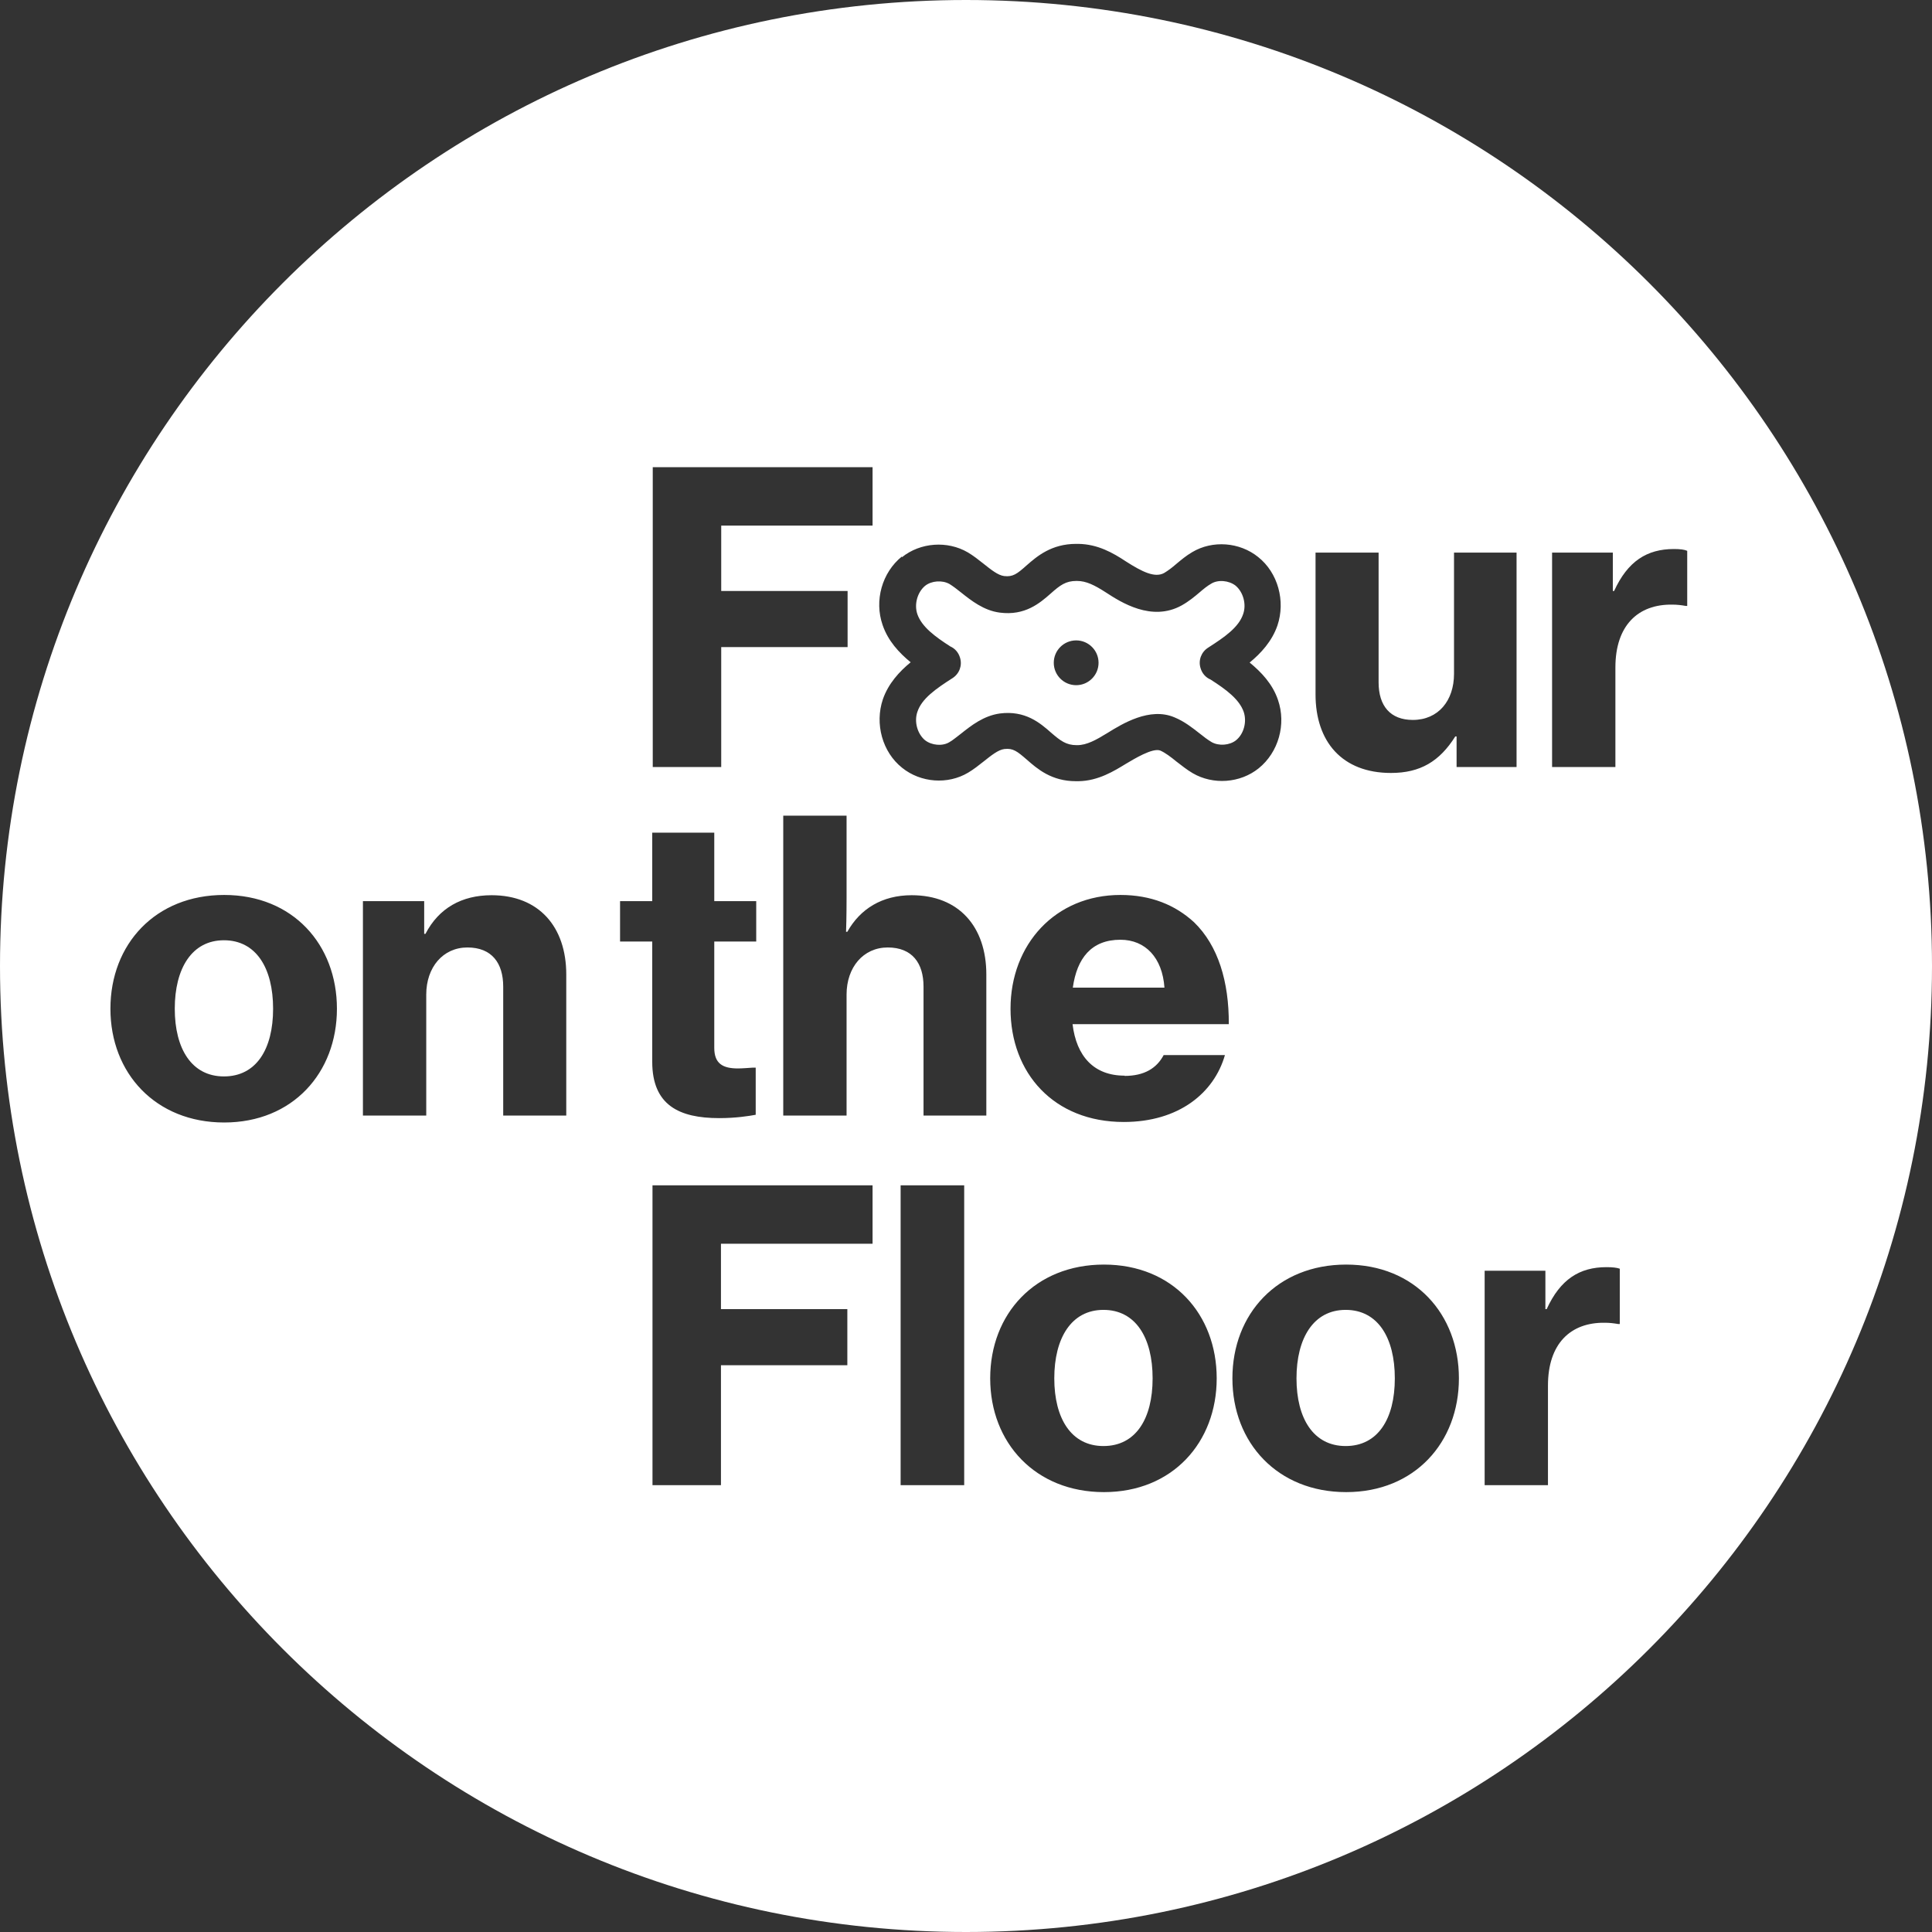 <?xml version="1.0" encoding="UTF-8"?>
<svg id="Layer_2" xmlns="http://www.w3.org/2000/svg" viewBox="0 0 75.06 75.06">
  <rect x="0" y="0" width="75.06" height="75.06" fill="#333333" stroke="none"/>
  <defs>
    <style>
      .cls-1 {
        fill: #fff;
      }
    </style>
  </defs>
  <g id="Layer_1-2" data-name="Layer_1">
    <g id="Layer_2-2">
      <g>
        <path class="cls-1" d="M8.7,36.53c-1.25,0-1.91,1.1-1.91,2.66s.66,2.63,1.91,2.63,1.91-1.05,1.91-2.63-.66-2.66-1.91-2.66Z"/>
        <path class="cls-1" d="M52.28,50.89c-1.25,0-1.91,1.1-1.91,2.66s.66,2.63,1.91,2.63,1.91-1.05,1.91-2.63-.66-2.66-1.91-2.66Z"/>
        <path class="cls-1" d="M36.91,25.11c.19.08.33.24.39.45.09.3-.03.62-.3.79-.64.41-1.19.79-1.36,1.31-.13.38,0,.85.3,1.1.26.2.68.24.95.07.14-.08.29-.21.45-.33.39-.31.87-.69,1.5-.78.99-.13,1.57.37,1.99.74.37.32.59.49,1,.49h.02c.37,0,.73-.2,1.17-.47.58-.36,1.65-1.02,2.61-.61.39.16.7.41.97.62.16.13.32.25.47.34.28.16.7.13.95-.07.3-.24.43-.71.3-1.1-.17-.49-.68-.87-1.29-1.26-.19-.08-.33-.24-.39-.45-.09-.3.03-.62.3-.79.64-.41,1.19-.79,1.36-1.31.13-.38,0-.85-.3-1.1-.26-.2-.68-.24-.95-.07-.14.08-.29.2-.44.33-.2.17-.43.36-.7.51-1.17.65-2.37-.13-2.94-.5-.45-.29-.77-.45-1.13-.45h-.02c-.41,0-.63.16-1,.49-.42.37-1,.87-1.98.74-.62-.08-1.11-.47-1.5-.78-.16-.13-.32-.25-.45-.33-.28-.16-.7-.13-.95.07h0c-.3.25-.43.72-.3,1.1.17.49.68.87,1.29,1.26ZM41.81,24.88c.48,0,.87.39.87.87s-.39.87-.87.87-.87-.39-.87-.87.39-.87.87-.87Z"/>
        <path class="cls-1" d="M42.87,50.89c-1.25,0-1.91,1.1-1.91,2.66s.66,2.63,1.91,2.63,1.91-1.05,1.91-2.63-.66-2.66-1.91-2.66Z"/>
        <path class="cls-1" d="M43.53,36.51c-1.13,0-1.69.72-1.85,1.86h3.56c-.08-1.16-.74-1.86-1.71-1.86Z"/>
        <path class="cls-1" d="M37.53,0C16.8,0,0,16.8,0,37.53s16.8,37.53,37.53,37.53,37.53-16.8,37.53-37.53S58.26,0,37.53,0ZM51.1,21.47h2.46v5.04c0,.92.46,1.46,1.33,1.46.99,0,1.6-.75,1.6-1.79v-4.71h2.43v8.33h-2.33v-1.19h-.05c-.61.97-1.36,1.42-2.5,1.42-1.9,0-2.93-1.22-2.93-3.05v-5.51ZM35.04,21.65c.72-.58,1.77-.65,2.56-.19.22.13.42.29.61.44.29.23.56.45.8.48.34.04.5-.08.87-.41.41-.36.97-.84,1.93-.84h.08c.76.01,1.35.35,1.85.68.64.41,1.13.65,1.49.45.15-.09.31-.21.47-.35.18-.15.38-.32.62-.46.79-.47,1.84-.39,2.56.19.77.61,1.07,1.71.75,2.66-.21.61-.64,1.08-1.08,1.44.45.37.89.83,1.1,1.45.33.95.02,2.04-.75,2.66-.72.58-1.77.65-2.56.19-.24-.14-.43-.3-.63-.45-.22-.18-.43-.34-.63-.43-.3-.12-1.04.34-1.33.51-.46.28-1.08.67-1.85.68h-.1c-.95,0-1.5-.48-1.91-.84-.37-.32-.53-.45-.87-.41-.24.03-.51.25-.8.48-.19.15-.39.31-.61.44-.79.47-1.84.39-2.56-.19-.77-.61-1.07-1.71-.75-2.66.21-.61.64-1.08,1.08-1.44-.45-.37-.88-.83-1.09-1.45-.33-.95-.02-2.04.75-2.66ZM25.35,18.15h8.55v2.27h-5.88v2.54h4.91v2.18h-4.91v4.66h-2.66v-11.65ZM8.71,43.61c-2.66,0-4.42-1.91-4.42-4.42s1.75-4.42,4.42-4.42,4.38,1.93,4.38,4.42-1.72,4.42-4.38,4.42ZM21.99,43.34h-2.44v-5.01c0-.91-.44-1.52-1.39-1.52s-1.6.77-1.6,1.83v4.7h-2.46v-8.33h2.38v1.27h.05c.52-1,1.41-1.5,2.57-1.5,1.83,0,2.9,1.22,2.9,3.08v5.48ZM24.09,35.01h1.25v-2.66h2.41v2.66h1.63v1.57h-1.63v4.13c0,.62.34.8.92.8.16,0,.41-.02.56-.03h.13v1.83c-.27.05-.77.13-1.42.13-1.55,0-2.6-.5-2.6-2.19h0v-4.67h-1.25v-1.57ZM33.89,48.32h-5.88v2.54h4.91v2.18h-4.91v4.66h-2.66v-11.65h8.55v2.27ZM37.46,57.7h-2.47v-11.65h2.47v11.65ZM38.32,43.34h-2.44v-5.01c0-.91-.44-1.52-1.39-1.52s-1.6.77-1.6,1.83v4.7h-2.46v-11.65h2.46v3.21c0,.08,0,.75-.02,1.3h.05c.5-.89,1.35-1.42,2.5-1.42h0c1.83,0,2.9,1.22,2.9,3.08v5.48ZM42.89,57.97c-2.66,0-4.42-1.91-4.42-4.42s1.75-4.42,4.42-4.42,4.38,1.93,4.38,4.42-1.72,4.42-4.38,4.42ZM43.69,41.8c.77,0,1.25-.3,1.52-.81h2.38c-.42,1.47-1.79,2.6-3.93,2.6-2.72,0-4.4-1.9-4.4-4.4s1.74-4.42,4.27-4.42c1.19,0,2.13.39,2.86,1.06h0c.94.91,1.36,2.32,1.35,3.96h-6.07c.15,1.25.83,2,2.02,2ZM52.3,57.97c-2.66,0-4.42-1.91-4.42-4.42s1.75-4.42,4.42-4.42,4.38,1.93,4.38,4.42-1.72,4.42-4.38,4.42ZM62.93,51.44h-.06c-.17-.03-.34-.05-.52-.05-1.33-.02-2.21.81-2.21,2.44v3.87h-2.46v-8.33h2.36v1.49h.05c.53-1.16,1.28-1.63,2.32-1.63.24,0,.41.02.52.06v2.14ZM65.49,23.54c-.17-.03-.34-.05-.52-.05-1.33-.02-2.21.81-2.21,2.44v3.87h-2.46v-8.33h2.36v1.49h.05c.53-1.16,1.28-1.63,2.32-1.63h0c.24,0,.41.02.52.07v2.14h-.06Z"/>
      </g>
    </g>
  </g>
</svg>
